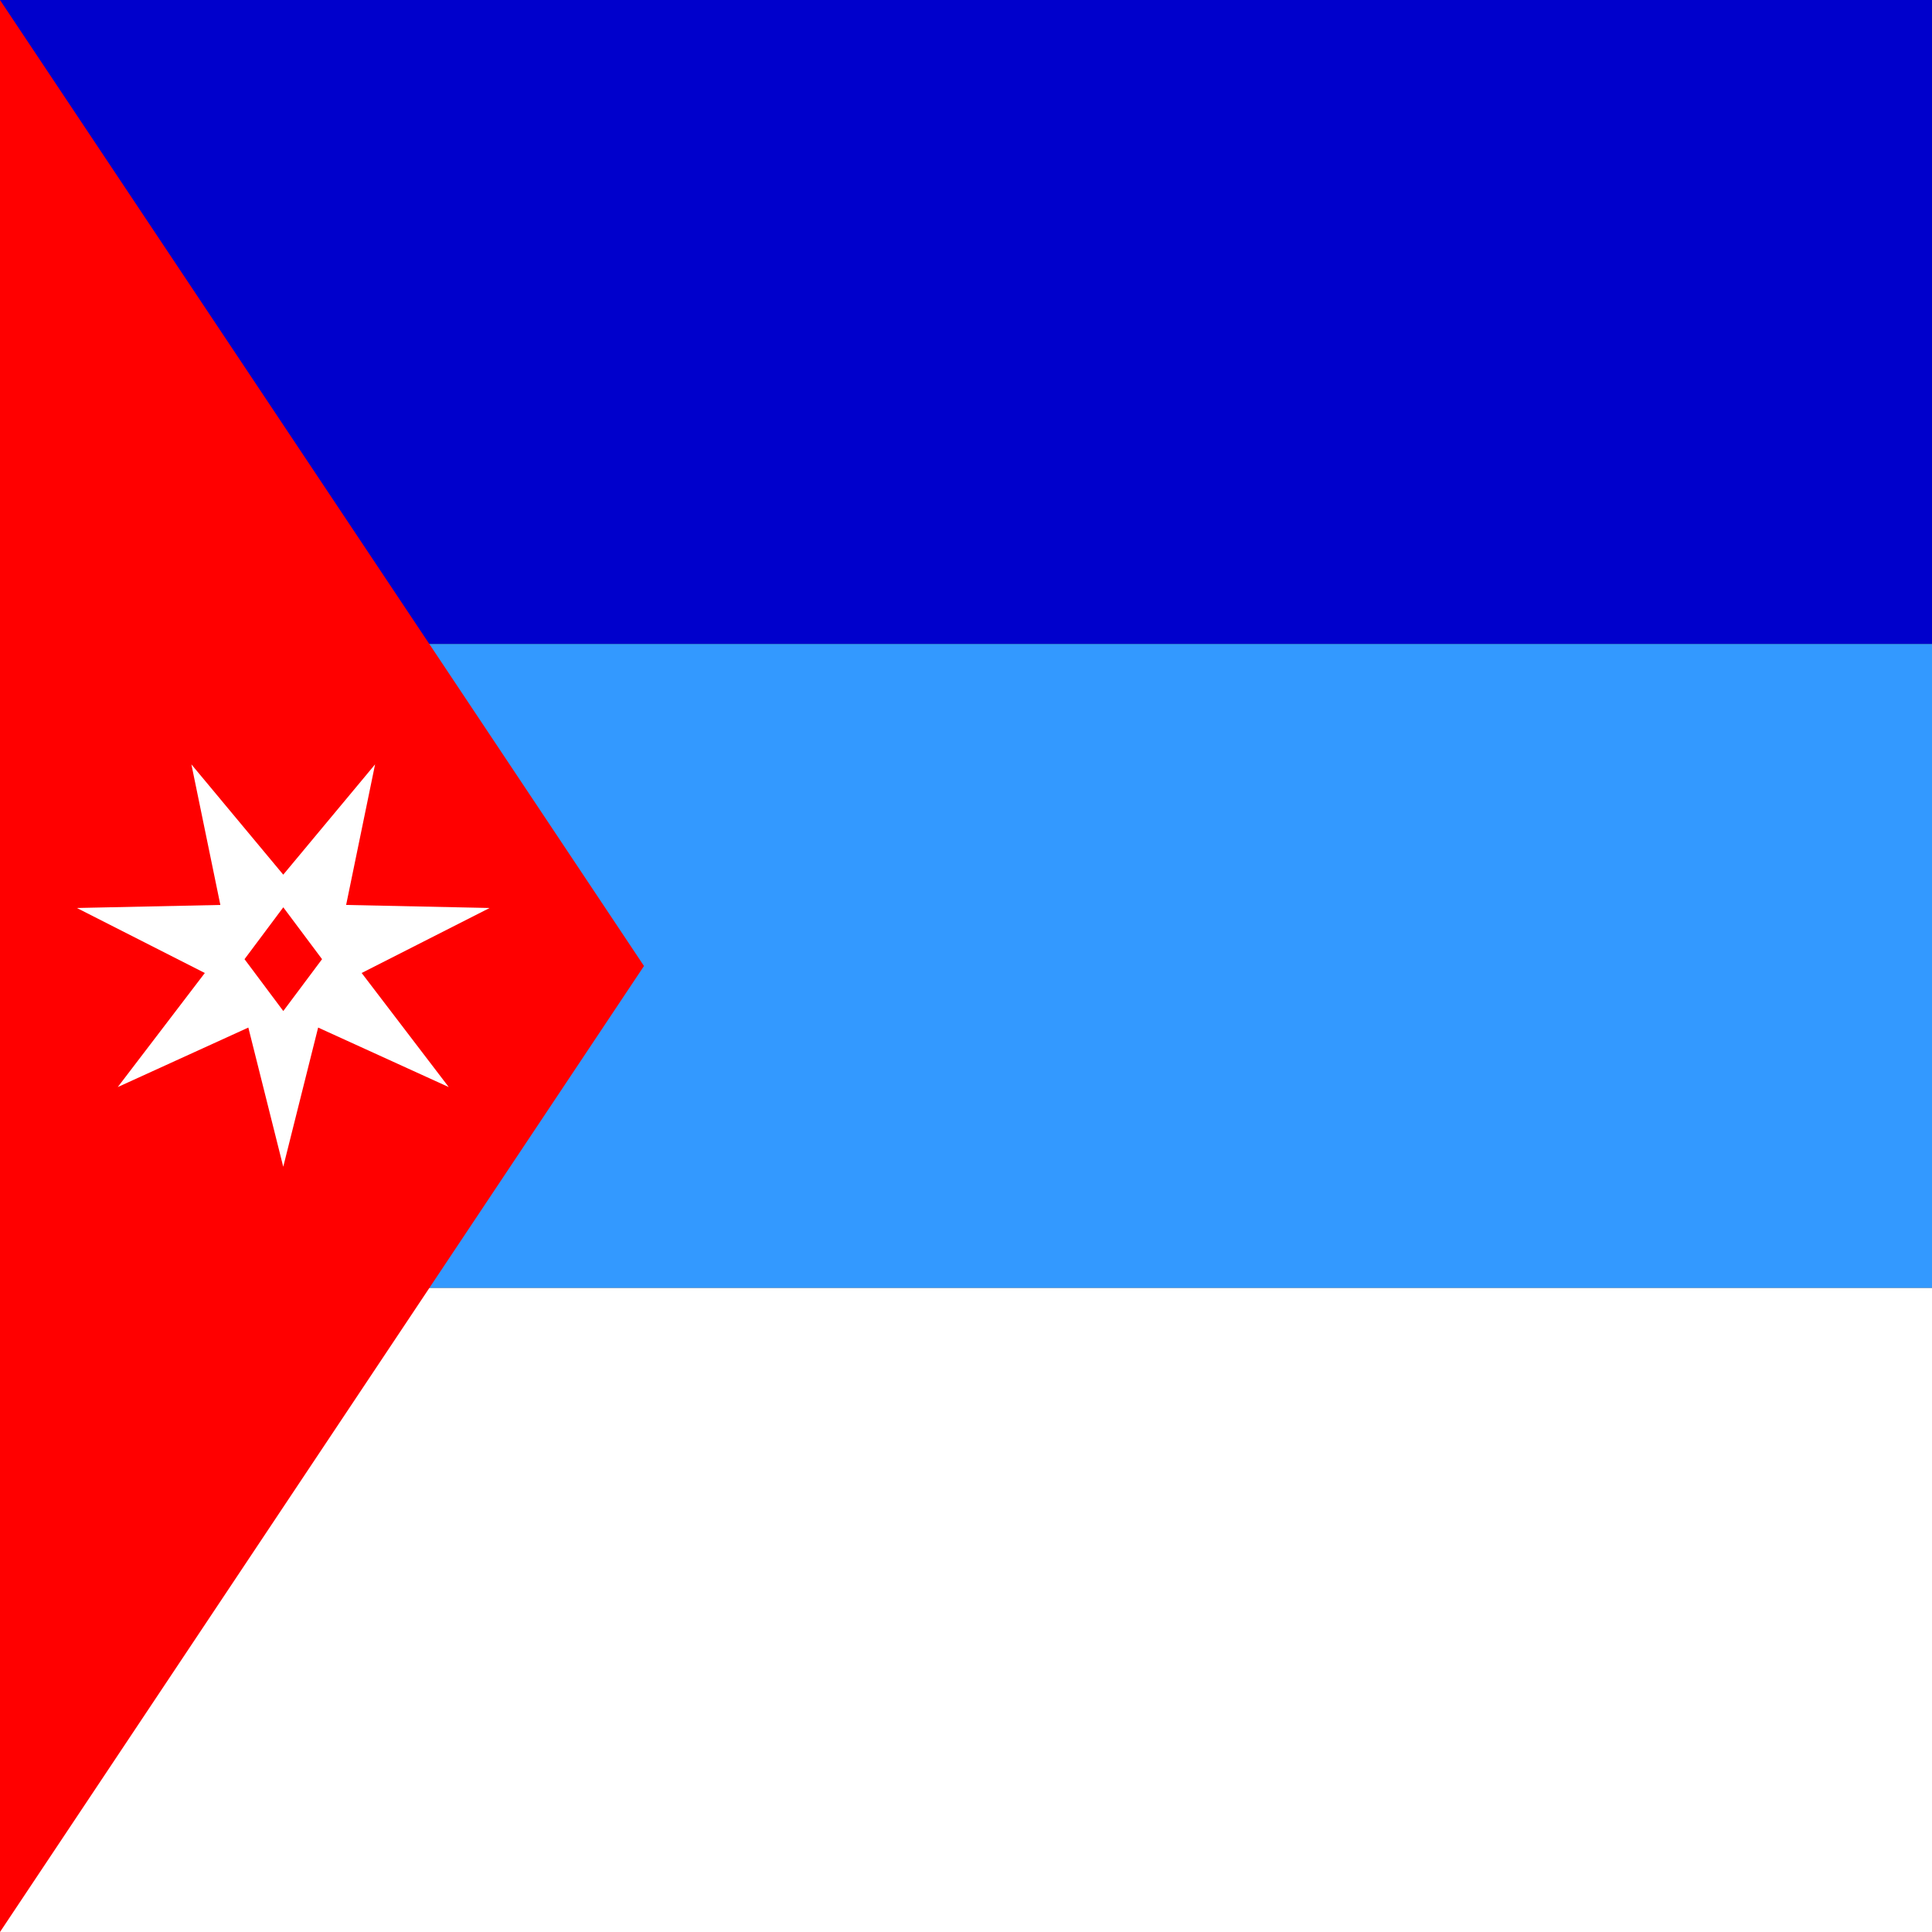 <?xml version="1.0" encoding="UTF-8" standalone="no"?>
<svg
   xmlns:dc="http://purl.org/dc/elements/1.1/"
   xmlns:cc="http://creativecommons.org/ns#"
   xmlns:rdf="http://www.w3.org/1999/02/22-rdf-syntax-ns#"
   xmlns:svg="http://www.w3.org/2000/svg"
   xmlns="http://www.w3.org/2000/svg"
   xmlns:sodipodi="http://sodipodi.sourceforge.net/DTD/sodipodi-0.dtd"
   xmlns:inkscape="http://www.inkscape.org/namespaces/inkscape"
   width="600"
   height="600"
   id="Arab Revolt Flag"
   sodipodi:version="0.32"
   inkscape:version="0.46"
   sodipodi:docname="Flag_of_Hejaz_1917.svg"
   inkscape:output_extension="org.inkscape.output.svg.inkscape"
   sodipodi:docbase="C:\Documents and Settings\Brendan!\Desktop"
   version="1.0">
  <rect width="100%" height="100%" fill="#333333" stroke="none"/>
  <defs
     id="defs12">
    <inkscape:perspective
       sodipodi:type="inkscape:persp3d"
       inkscape:vp_x="0 : 300 : 1"
       inkscape:vp_y="0 : 1000 : 0"
       inkscape:vp_z="900 : 300 : 1"
       inkscape:persp3d-origin="450 : 200 : 1"
       id="perspective10" />
    <inkscape:perspective
       id="perspective3160"
       inkscape:persp3d-origin="372.04724 : 350.78739 : 1"
       inkscape:vp_z="744.09448 : 526.18109 : 1"
       inkscape:vp_y="0 : 1000 : 0"
       inkscape:vp_x="0 : 526.18109 : 1"
       sodipodi:type="inkscape:persp3d" />
  </defs>
  <sodipodi:namedview
     inkscape:window-height="750"
     inkscape:window-width="1280"
     inkscape:pageshadow="2"
     inkscape:pageopacity="0.0"
     guidetolerance="10.0"
     gridtolerance="10.0"
     objecttolerance="10.0"
     borderopacity="1.0"
     bordercolor="#666666"
     pagecolor="#ffffff"
     id="base"
     inkscape:zoom="0.5"
     inkscape:cx="571.88225"
     inkscape:cy="524.43355"
     inkscape:window-x="-8"
     inkscape:window-y="-8"
     inkscape:current-layer="Arab Revolt Flag"
     showgrid="false" />
  <rect
     width="600"
     height="200"
     id="rect3"
     style="fill:#0000cc;fill-opacity:1"
     x="0"
     y="0" />
  <rect
     width="600"
     height="200"
     y="200"
     id="rect5"
     style="fill:#3399ff;fill-opacity:1"
     x="0" />
  <rect
     width="600"
     height="200"
     y="400"
     id="rect7"
     style="fill:#ffffff"
     x="0" />
  <path
     d="M 0,0 L 200,300 L 0,600 L 0,0 z"
     id="path9"
     style="fill:#ff0000" />
  <g
     id="g3183"
     transform="matrix(1.025,0,0,1.025,-2.058,-7.571)">
    <path
       sodipodi:nodetypes="ccccccccccccccc"
       id="path3168"
       d="M 73.016,296.825 L 69.875,284.299 L 58.124,289.654 L 65.959,279.389 L 54.446,273.539 L 67.357,273.265 L 64.751,260.616 L 73.016,270.54 L 81.28,260.616 L 78.675,273.265 L 91.586,273.539 L 80.072,279.388 L 87.908,289.654 L 76.156,284.299 L 73.016,296.825 z"
       style="fill:#ffffff;fill-opacity:1;stroke:none;stroke-width:10;stroke-linecap:square;stroke-linejoin:bevel;stroke-miterlimit:4;stroke-opacity:1"
       transform="matrix(3.367,0,0,3.367,-158.019,-638.513)" />
    <path
       id="rect3173"
       d="M 76.096,298 L 87.841,282.287 L 99.587,298 L 87.841,313.713 L 76.096,298 z"
       style="fill:#ff0000;fill-opacity:1;stroke:none;stroke-width:10;stroke-linecap:square;stroke-linejoin:bevel;stroke-miterlimit:4;stroke-opacity:1" />
  </g>
</svg>
